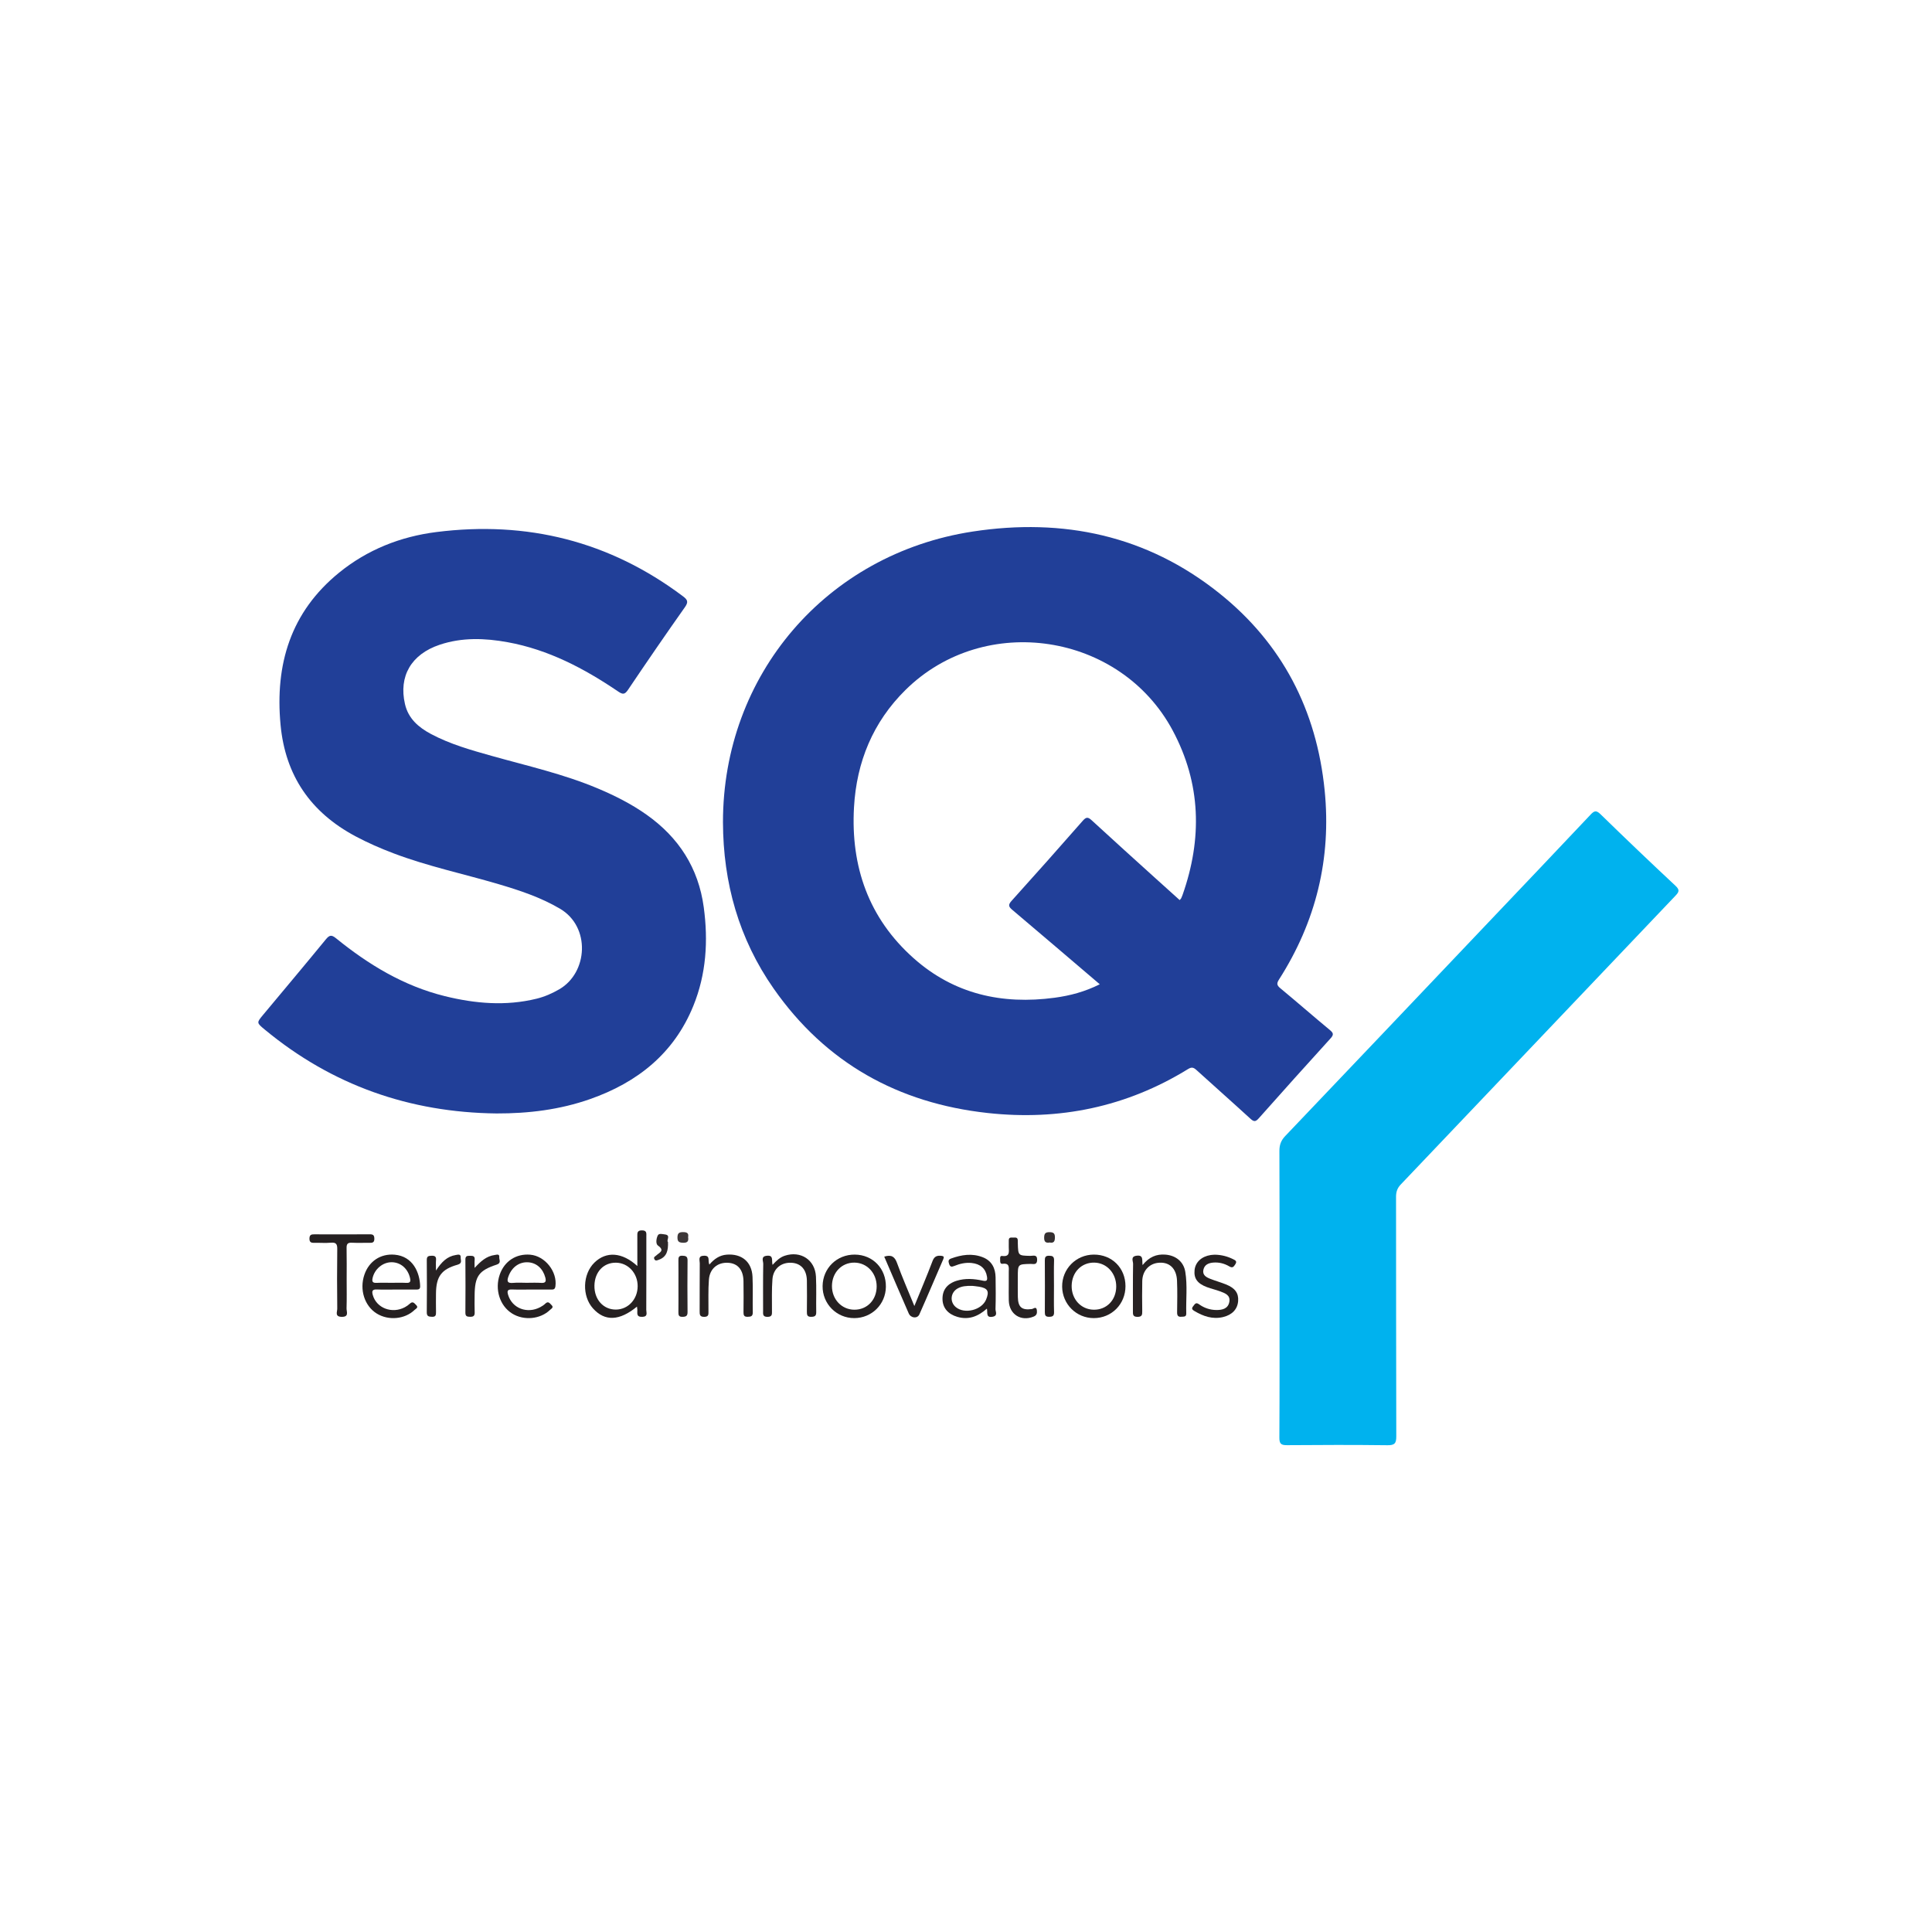 <?xml version="1.0" encoding="utf-8"?>
<!-- Generator: Adobe Illustrator 16.0.0, SVG Export Plug-In . SVG Version: 6.00 Build 0)  -->
<!DOCTYPE svg PUBLIC "-//W3C//DTD SVG 1.1 Tiny//EN" "http://www.w3.org/Graphics/SVG/1.1/DTD/svg11-tiny.dtd">
<svg version="1.1" baseProfile="tiny" id="Layer_1" xmlns="http://www.w3.org/2000/svg" xmlns:xlink="http://www.w3.org/1999/xlink"
	 x="0px" y="0px" width="500px" height="500px" viewBox="0 0 500 500" xml:space="preserve">
<g>
	<path fill-rule="evenodd" fill="#213F98" d="M128.531,288.16c-22.521-0.25-42.594-7.289-60.004-21.698
		c-2.139-1.771-2.143-1.775-0.434-3.825c5.418-6.502,10.87-12.977,16.232-19.524c0.928-1.133,1.453-1.25,2.634-0.292
		c8.407,6.823,17.531,12.36,28.168,14.981c7.849,1.935,15.759,2.617,23.729,0.663c2.084-0.511,4.02-1.361,5.881-2.438
		c7.433-4.301,8.151-16.168,0.19-20.853c-4.996-2.939-10.406-4.734-15.897-6.354c-9.061-2.673-18.334-4.625-27.194-7.984
		c-3.365-1.276-6.655-2.71-9.835-4.405c-11.586-6.176-18.157-15.688-19.393-28.835c-1.472-15.662,2.6-29.198,15.167-39.407
		c7.323-5.948,15.869-9.322,25.137-10.494c23.448-2.964,44.831,2.338,63.841,16.625c1.162,0.873,1.48,1.431,0.518,2.794
		c-4.996,7.074-9.899,14.215-14.736,21.399c-0.863,1.283-1.377,1.244-2.567,0.437c-8.772-5.95-18.051-10.833-28.613-12.751
		c-5.89-1.069-11.804-1.277-17.584,0.667c-7.354,2.472-10.625,8.145-8.964,15.344c0.87,3.771,3.504,6.023,6.716,7.738
		c4.97,2.654,10.364,4.166,15.747,5.678c9.222,2.592,18.594,4.691,27.463,8.432c4.428,1.867,8.702,4.02,12.634,6.809
		c8.305,5.889,13.392,13.762,14.765,23.924c1.18,8.732,0.646,17.316-2.702,25.541c-5.009,12.304-14.448,19.8-26.715,24.111
		C144.89,287.193,136.794,288.18,128.531,288.16z"/>
	<path fill-rule="evenodd" fill="#00B2EE" d="M331.141,334.685c0-12.26,0.025-24.52-0.032-36.778
		c-0.008-1.572,0.389-2.729,1.493-3.888c17.563-18.418,35.081-36.878,52.609-55.328c8.81-9.272,17.633-18.531,26.405-27.838
		c0.961-1.021,1.462-1.24,2.603-0.127c6.39,6.234,12.847,12.399,19.372,18.491c1.175,1.096,0.957,1.61-0.003,2.617
		c-23.705,24.895-47.375,49.822-71.078,74.719c-0.907,0.953-1.216,1.927-1.214,3.207c0.03,20.654-0.001,41.31,0.062,61.964
		c0.006,1.799-0.422,2.323-2.276,2.301c-8.66-0.106-17.323-0.085-25.984-0.013c-1.529,0.013-2.005-0.335-1.996-1.947
		C331.173,359.604,331.141,347.145,331.141,334.685z"/>
	<path fill-rule="evenodd" fill="#262122" d="M295.698,327.404c1.707-2.122,3.593-2.881,5.888-2.71
		c2.691,0.2,4.737,1.812,5.168,4.46c0.582,3.567,0.146,7.183,0.25,10.775c0.027,0.933-0.642,0.787-1.237,0.845
		c-0.898,0.086-1.142-0.313-1.132-1.156c0.031-2.731,0.092-5.468-0.024-8.194c-0.138-3.241-2.075-4.956-4.966-4.599
		c-2.334,0.289-3.973,2.142-4.03,4.701c-0.059,2.598-0.037,5.197-0.006,7.796c0.012,0.896-0.024,1.483-1.228,1.482
		c-1.252-0.001-1.185-0.682-1.181-1.527c0.016-4.064-0.032-8.13,0.042-12.193c0.014-0.726-0.739-1.91,0.936-2.109
		C295.997,324.759,295.514,326.081,295.698,327.404z"/>
	<path fill-rule="evenodd" fill="#252021" d="M199.939,327.35c1.028-1.123,1.936-1.967,3.165-2.37
		c4.116-1.351,7.843,1.063,8.064,5.396c0.156,3.053,0.011,6.12,0.07,9.18c0.019,0.986-0.349,1.215-1.273,1.238
		c-1.08,0.028-1.154-0.507-1.145-1.347c0.033-2.661,0.041-5.323,0.003-7.984c-0.04-2.8-1.475-4.479-3.889-4.653
		c-2.696-0.192-4.812,1.458-5.028,4.258c-0.21,2.713-0.103,5.45-0.123,8.177c-0.006,0.809,0.133,1.553-1.152,1.559
		c-1.302,0.006-1.142-0.757-1.142-1.556c0.003-4.059-0.035-8.118,0.035-12.176c0.013-0.733-0.709-1.942,0.971-2.088
		C200.287,324.828,199.626,326.161,199.939,327.35z"/>
	<path fill-rule="evenodd" fill="#252021" d="M183.583,327.271c1.264-1.471,2.645-2.422,4.479-2.567
		c3.874-0.306,6.502,1.827,6.688,5.703c0.147,3.058,0.001,6.129,0.068,9.192c0.022,1.053-0.457,1.167-1.323,1.188
		c-0.953,0.024-1.085-0.423-1.077-1.213c0.028-2.665,0.037-5.331-0.003-7.995c-0.044-2.951-1.483-4.636-3.99-4.771
		c-2.698-0.146-4.742,1.505-4.96,4.356c-0.208,2.717-0.095,5.458-0.115,8.188c-0.005,0.739,0.117,1.419-1.054,1.447
		c-1.218,0.03-1.231-0.598-1.227-1.482c0.023-4.131-0.011-8.262,0.029-12.393c0.007-0.786-0.54-1.935,1.129-1.948
		C183.905,324.961,183.112,326.237,183.583,327.271z"/>
	<path fill-rule="evenodd" fill="#252021" d="M314.424,324.713c1.725,0.035,3.253,0.441,4.702,1.163
		c0.556,0.277,1.102,0.51,0.572,1.317c-0.406,0.619-0.689,1.063-1.541,0.557c-1.276-0.758-2.689-1.126-4.199-0.992
		c-1.221,0.108-2.239,0.556-2.521,1.858c-0.292,1.349,0.701,1.916,1.715,2.319c1.353,0.54,2.767,0.926,4.119,1.467
		c2.372,0.95,3.303,2.261,3.16,4.286c-0.147,2.113-1.543,3.612-3.919,4.17c-2.705,0.634-5.107-0.208-7.395-1.567
		c-0.507-0.3-0.854-0.604-0.336-1.227c0.426-0.511,0.664-1.146,1.534-0.515c1.318,0.955,2.856,1.469,4.48,1.482
		c1.525,0.014,3.046-0.324,3.36-2.139c0.3-1.74-1.141-2.219-2.387-2.688c-1.118-0.421-2.299-0.675-3.416-1.095
		c-2.485-0.933-3.416-2.258-3.199-4.412c0.205-2.038,1.802-3.534,4.177-3.897C313.725,324.741,314.126,324.736,314.424,324.713z"/>
	<path fill-rule="evenodd" fill="#252021" d="M89.716,331.2c0,2.466,0.051,4.934-0.028,7.396c-0.027,0.862,0.721,2.238-1.26,2.202
		c-1.849-0.034-1.138-1.315-1.146-2.108c-0.057-5.13-0.068-10.263-0.001-15.393c0.017-1.262-0.249-1.812-1.626-1.688
		c-1.389,0.123-2.797,0.003-4.196,0.036c-0.825,0.02-1.398-0.04-1.372-1.141c0.023-0.969,0.502-1.062,1.257-1.06
		c4.798,0.014,9.596,0.023,14.395-0.007c0.872-0.006,1.133,0.29,1.14,1.156c0.007,0.976-0.486,1.064-1.245,1.05
		c-1.532-0.029-3.068,0.05-4.597-0.028c-1.081-0.055-1.363,0.363-1.34,1.388C89.755,325.735,89.716,328.468,89.716,331.2z"/>
	<path fill-rule="evenodd" fill="#262122" d="M261.066,332.598c-0.001-1.133-0.012-2.267,0.002-3.399
		c0.013-1.121,0.278-2.37-1.595-2.126c-0.653,0.084-0.647-0.527-0.632-0.999c0.015-0.434-0.159-1.116,0.556-1.027
		c1.988,0.248,1.699-1.072,1.671-2.26c-0.015-0.6,0.005-1.199,0.002-1.8c-0.005-0.854,0.636-0.7,1.134-0.698
		c0.497,0.002,1.139-0.17,1.192,0.659c0.018,0.266,0.006,0.533,0.013,0.8c0.09,3.22,0.091,3.197,3.212,3.271
		c0.736,0.018,1.831-0.475,1.788,1.076c-0.037,1.373-0.981,0.987-1.692,1.004c-3.308,0.076-3.308,0.063-3.308,3.369
		c0,1.732-0.029,3.466,0.008,5.198c0.058,2.652,1.041,3.463,3.619,3.113c0.454-0.062,1.194-0.833,1.309,0.368
		c0.066,0.695-0.02,1.247-0.831,1.581c-3.282,1.352-6.337-0.572-6.44-4.132C261.034,335.265,261.066,333.931,261.066,332.598z"/>
	<path fill-rule="evenodd" fill="#252021" d="M228.839,325.215c1.884-0.577,2.718,0.003,3.316,1.66
		c1.303,3.614,2.857,7.137,4.482,11.123c1.681-4.125,3.275-7.868,4.714-11.67c0.459-1.214,1.183-1.431,2.271-1.323
		c0.652,0.064,0.746,0.304,0.486,0.901c-2.065,4.749-4.066,9.525-6.175,14.255c-0.518,1.161-2.21,0.994-2.757-0.254
		C233.047,335.053,230.972,330.173,228.839,325.215z"/>
	<path fill-rule="evenodd" fill="#272224" d="M122.829,328.137c1.538-1.665,3.013-3.055,5.227-3.35
		c0.459-0.061,1.244-0.349,1.149,0.543c-0.069,0.648,0.625,1.533-0.651,1.949c-4.65,1.516-5.685,3.021-5.722,7.979
		c-0.011,1.464-0.042,2.931,0.013,4.394c0.033,0.892-0.331,1.149-1.171,1.132c-0.76-0.016-1.241-0.081-1.232-1.054
		c0.039-4.595,0.035-9.188,0.002-13.783c-0.006-0.877,0.452-0.958,1.121-0.948c0.694,0.01,1.369-0.047,1.277,1
		C122.779,326.706,122.829,327.424,122.829,328.137z"/>
	<path fill-rule="evenodd" fill="#272223" d="M112.83,328.819c1.465-2.258,2.914-3.668,5.109-4.02
		c0.536-0.086,1.348-0.362,1.283,0.637c-0.042,0.653,0.523,1.499-0.787,1.866c-4.215,1.179-5.562,3.073-5.602,7.46
		c-0.014,1.596-0.021,3.192,0.006,4.788c0.013,0.748-0.043,1.278-1.035,1.236c-0.83-0.035-1.366-0.083-1.354-1.159
		c0.048-4.522,0.043-9.045,0.002-13.566c-0.009-0.977,0.487-1.046,1.237-1.073c0.824-0.029,1.241,0.192,1.154,1.107
		C112.775,326.814,112.83,327.544,112.83,328.819z"/>
	<path fill-rule="evenodd" fill="#292526" d="M175.581,332.808c0-2.197,0.017-4.394-0.009-6.59c-0.009-0.751,0.042-1.278,1.032-1.24
		c0.857,0.032,1.344,0.163,1.333,1.205c-0.046,4.46-0.044,8.92,0,13.38c0.01,0.999-0.383,1.211-1.294,1.233
		c-0.96,0.024-1.083-0.413-1.073-1.198C175.601,337.334,175.581,335.07,175.581,332.808z"/>
	<path fill-rule="evenodd" fill="#241F20" d="M272.767,332.786c0,2.264-0.046,4.528,0.021,6.791c0.03,1.022-0.401,1.201-1.299,1.21
		c-0.938,0.009-1.09-0.413-1.085-1.213c0.024-4.461,0.028-8.923-0.003-13.384c-0.006-0.818,0.177-1.211,1.087-1.203
		c0.878,0.008,1.336,0.171,1.302,1.207C272.717,328.39,272.767,330.588,272.767,332.786z"/>
	<path fill-rule="evenodd" fill="#2D2829" d="M172.872,321.425c0.092,2.187-0.297,3.863-2.371,4.598
		c-0.412,0.146-0.899,0.439-1.176-0.212c-0.225-0.527,0.255-0.64,0.526-0.906c0.731-0.72,2.333-1.211,0.423-2.557
		c-0.621-0.438-0.436-1.817-0.044-2.614c0.309-0.631,1.233-0.333,1.852-0.263C173.709,319.655,172.366,321.031,172.872,321.425z"/>
	<path fill-rule="evenodd" fill="#3C3738" d="M178.085,320.194c0.153,0.962-0.101,1.451-1.23,1.432
		c-1.057-0.019-1.555-0.229-1.528-1.423c0.024-1.072,0.435-1.326,1.423-1.332C177.747,318.865,178.29,319.102,178.085,320.194z"/>
	<path fill-rule="evenodd" fill="#342F30" d="M271.647,321.561c-1.02,0.179-1.436-0.185-1.421-1.28
		c0.015-1.027,0.315-1.405,1.375-1.397c1.013,0.007,1.419,0.275,1.411,1.354C273.005,321.268,272.734,321.772,271.647,321.561z"/>
	<path fill-rule="evenodd" fill="#213F98" d="M344.172,266.571c-4.31-3.571-8.523-7.257-12.835-10.825
		c-0.932-0.771-0.961-1.259-0.324-2.257c9.555-14.948,13.57-31.273,11.807-48.936c-2.073-20.753-10.981-38.032-27.31-51.06
		c-18.738-14.952-40.35-19.507-63.765-15.931c-37.861,5.783-64.669,37.11-64.641,75.241c0.047,15.676,4.12,30.185,13.134,43.067
		c13.448,19.221,32.189,29.632,55.35,32.172c18.532,2.031,35.923-1.537,51.885-11.374c0.954-0.588,1.445-0.402,2.184,0.269
		c4.634,4.215,9.334,8.355,13.951,12.588c0.912,0.837,1.351,0.808,2.174-0.122c6.146-6.93,12.336-13.819,18.566-20.673
		C345.203,267.79,345.115,267.354,344.172,266.571z M306.048,231.596c-0.109,0.313-0.244,0.619-0.387,0.917
		c-0.054,0.112-0.166,0.197-0.365,0.423c-2.07-1.865-4.144-3.724-6.208-5.593c-5.53-5.009-11.079-9.999-16.564-15.057
		c-0.955-0.88-1.426-0.875-2.298,0.12c-6.105,6.962-12.255,13.886-18.458,20.762c-0.94,1.042-0.709,1.521,0.227,2.311
		c7.477,6.318,14.915,12.681,22.623,19.249c-3.88,1.947-7.717,2.95-11.684,3.484c-13.623,1.832-26.053-0.944-36.481-10.22
		c-11.651-10.365-16.305-23.729-15.44-39.063c0.662-11.722,4.897-22.056,13.343-30.385c20.455-20.174,55.588-14.845,69.148,10.524
		C310.844,202.8,311.163,217.064,306.048,231.596z"/>
	<path fill-rule="evenodd" fill="#252021" d="M167.253,338.983c0.032-6.332,0.018-12.664,0.02-18.996
		c0-0.799,0.165-1.564-1.14-1.567c-1.262-0.002-1.197,0.692-1.193,1.532c0.013,2.475,0.005,4.95,0.005,7.7
		c-3.95-3.624-8.063-3.859-11.103-0.9c-3.077,2.995-3.258,8.662-0.379,11.864c3.061,3.404,6.841,3.267,11.386-0.464
		c0.036,0.294,0.08,0.544,0.094,0.796c0.048,0.865-0.349,1.895,1.261,1.852C167.767,340.758,167.249,339.705,167.253,338.983z
		 M159.401,338.917c-3.256,0.025-5.631-2.628-5.562-6.215c0.068-3.542,2.39-5.984,5.626-5.917c3.135,0.065,5.579,2.747,5.56,6.101
		C165.006,336.263,162.555,338.892,159.401,338.917z"/>
	<path fill-rule="evenodd" fill="#252021" d="M97.518,333.715c1.661,0.075,3.327,0.019,4.991,0.018c1.664,0,3.328,0.007,4.992-0.004
		c0.585-0.004,1.257,0.102,1.234-0.842c-0.089-3.604-1.913-7.758-6.583-8.172c-3.645-0.323-6.653,1.683-7.846,5.168
		c-1.321,3.855,0.023,8.092,3.192,10.058c3.044,1.89,7.291,1.493,9.804-0.942c0.324-0.313,1.075-0.598,0.417-1.233
		c-0.439-0.424-0.854-1.129-1.631-0.393c-0.382,0.362-0.83,0.676-1.293,0.926c-3.316,1.788-7.357,0.251-8.311-3.126
		C96.211,334.215,96.291,333.658,97.518,333.715z M96.42,330.781c0.513-2.343,2.637-4.144,4.97-4.117
		c2.33,0.025,4.176,1.677,4.726,4.085c0.229,0.997-0.018,1.308-1.025,1.254c-1.258-0.066-2.522-0.016-3.785-0.016
		c-1.261,0-2.525-0.046-3.784,0.015C96.577,332.049,96.194,331.813,96.42,330.781z"/>
	<path fill-rule="evenodd" fill="#252021" d="M137.197,324.712c-3.638-0.298-6.664,1.688-7.866,5.162
		c-1.328,3.839,0.011,8.06,3.192,10.056c3.025,1.898,7.295,1.508,9.813-0.921c0.333-0.321,1.046-0.635,0.415-1.244
		c-0.427-0.412-0.846-1.154-1.629-0.384c-0.373,0.367-0.837,0.663-1.303,0.911c-3.371,1.798-7.241,0.311-8.303-3.126
		c-0.311-1.006-0.231-1.493,0.981-1.449c1.663,0.063,3.329,0.016,4.993,0.016c1.664,0,3.329,0.005,4.993-0.003
		c0.582-0.003,1.126,0.107,1.256-0.819C144.273,329.111,141.058,325.028,137.197,324.712z M140.033,332.007
		c-1.258-0.083-2.527-0.02-3.791-0.02c-1.131,0-2.272-0.094-3.391,0.022c-1.724,0.178-1.684-0.602-1.203-1.84
		c0.884-2.277,2.771-3.618,5.027-3.488c2.178,0.125,3.843,1.64,4.449,3.938C141.397,331.657,141.185,332.082,140.033,332.007z"/>
	<path fill-rule="evenodd" fill="#252021" d="M283.061,324.688c-4.6,0.027-8.237,3.726-8.178,8.313
		c0.06,4.525,3.668,8.114,8.171,8.126c4.613,0.012,8.214-3.604,8.219-8.252C291.277,328.152,287.775,324.66,283.061,324.688z
		 M283.013,338.951c-3.274-0.067-5.73-2.761-5.669-6.216c0.063-3.508,2.555-6.04,5.875-5.971c3.232,0.067,5.688,2.771,5.659,6.227
		C288.85,336.489,286.359,339.02,283.013,338.951z"/>
	<path fill-rule="evenodd" fill="#252021" d="M221.227,324.689c-4.647-0.038-8.281,3.509-8.34,8.141
		c-0.058,4.59,3.607,8.304,8.19,8.298c4.529-0.006,8.122-3.552,8.189-8.08C229.336,328.305,225.896,324.728,221.227,324.689z
		 M221.092,338.951c-3.269-0.019-5.793-2.691-5.783-6.123c0.01-3.475,2.514-6.091,5.805-6.065c3.252,0.025,5.758,2.691,5.767,6.136
		C226.89,336.399,224.431,338.971,221.092,338.951z"/>
	<path fill-rule="evenodd" fill="#252021" d="M257.634,338.783c0.089-2.729,0.063-5.462,0.023-8.192
		c-0.036-2.398-1.005-4.311-3.32-5.217c-2.75-1.077-5.495-0.655-8.198,0.329c-0.778,0.284-0.729,0.736-0.513,1.393
		c0.256,0.777,0.615,0.836,1.328,0.541c1.424-0.587,2.918-0.937,4.48-0.778c2.305,0.232,3.666,1.474,3.995,3.514
		c0.164,1.018-0.064,1.289-1.14,1.052c-2.225-0.492-4.491-0.653-6.712,0.039c-2.502,0.78-3.733,2.454-3.658,4.836
		c0.07,2.211,1.442,3.802,3.848,4.505c2.886,0.844,5.326-0.082,7.642-2.132c0.236,1.02-0.323,2.382,1.403,2.114
		C258.341,340.55,257.611,339.455,257.634,338.783z M255.203,336.321c-1.122,2.735-5.566,3.847-7.838,1.959
		c-1.628-1.354-1.384-3.813,0.507-4.85c1.017-0.557,2.141-0.686,3.791-0.647c0.226,0.027,0.955,0.088,1.675,0.205
		C255.643,333.365,256.087,334.169,255.203,336.321z"/>
</g>
</svg>
